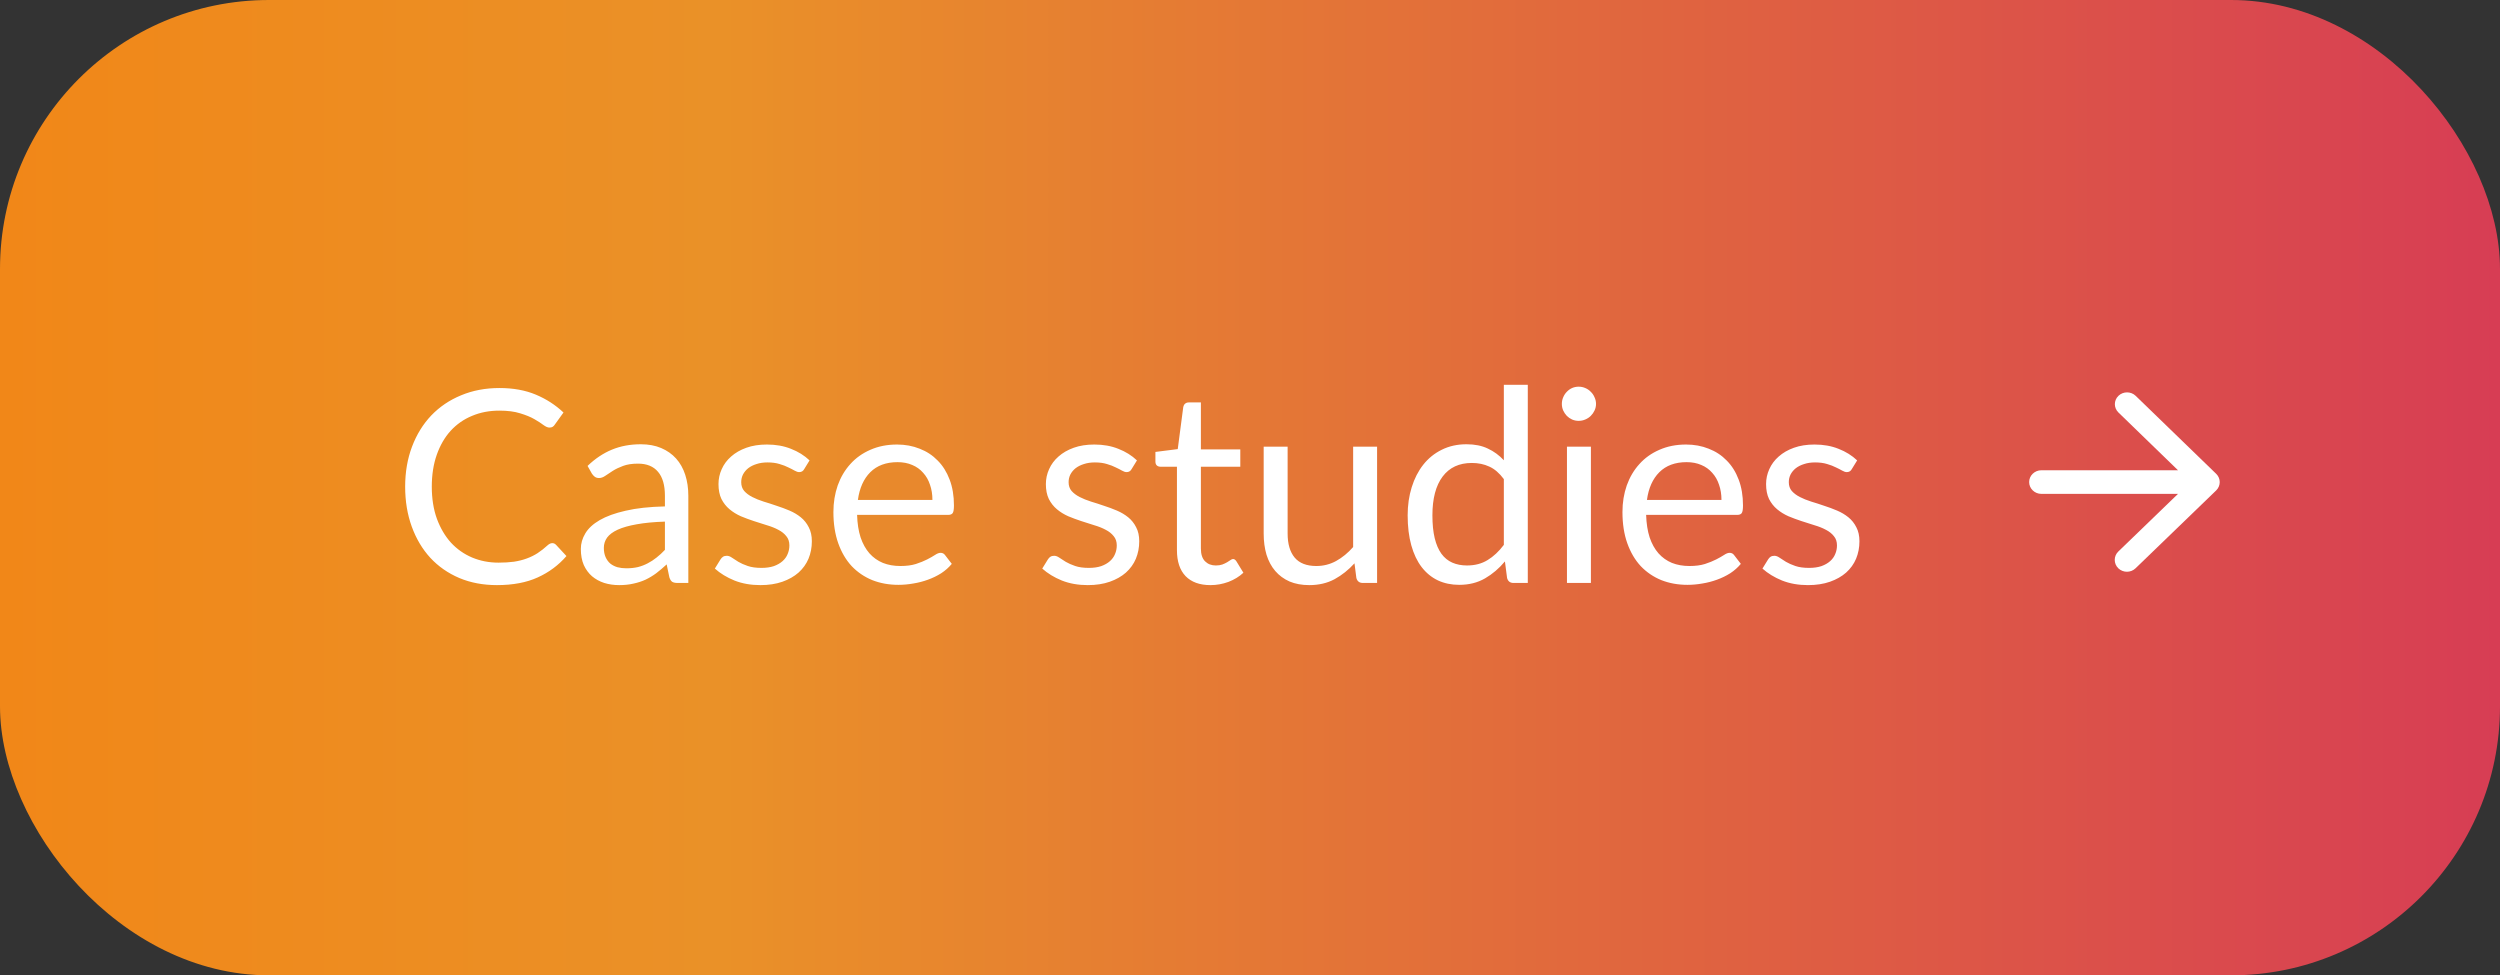 <?xml version="1.0" encoding="UTF-8"?> <svg xmlns="http://www.w3.org/2000/svg" width="223" height="87" viewBox="0 0 223 87" fill="none"><rect x="0" y="0" width="223" height="87" fill="#333333" stroke="none"/><rect width="223" height="87" rx="24" fill="url(#paint0_linear_1_3387)"></rect><path d="M49.268 48.448C49.396 48.448 49.508 48.5 49.604 48.604L50.528 49.6C49.824 50.416 48.968 51.052 47.96 51.508C46.96 51.964 45.748 52.192 44.324 52.192C43.092 52.192 41.972 51.98 40.964 51.556C39.956 51.124 39.096 50.524 38.384 49.756C37.672 48.98 37.12 48.052 36.728 46.972C36.336 45.892 36.14 44.704 36.14 43.408C36.14 42.112 36.344 40.924 36.752 39.844C37.16 38.764 37.732 37.836 38.468 37.06C39.212 36.284 40.1 35.684 41.132 35.26C42.164 34.828 43.304 34.612 44.552 34.612C45.776 34.612 46.856 34.808 47.792 35.2C48.728 35.592 49.552 36.124 50.264 36.796L49.496 37.864C49.448 37.944 49.384 38.012 49.304 38.068C49.232 38.116 49.132 38.14 49.004 38.14C48.86 38.14 48.684 38.064 48.476 37.912C48.268 37.752 47.996 37.576 47.66 37.384C47.324 37.192 46.904 37.02 46.4 36.868C45.896 36.708 45.276 36.628 44.54 36.628C43.652 36.628 42.84 36.784 42.104 37.096C41.368 37.4 40.732 37.844 40.196 38.428C39.668 39.012 39.256 39.724 38.96 40.564C38.664 41.404 38.516 42.352 38.516 43.408C38.516 44.48 38.668 45.436 38.972 46.276C39.284 47.116 39.704 47.828 40.232 48.412C40.768 48.988 41.396 49.428 42.116 49.732C42.844 50.036 43.628 50.188 44.468 50.188C44.98 50.188 45.44 50.16 45.848 50.104C46.264 50.04 46.644 49.944 46.988 49.816C47.34 49.688 47.664 49.528 47.96 49.336C48.264 49.136 48.564 48.9 48.86 48.628C48.996 48.508 49.132 48.448 49.268 48.448ZM59.311 46.528C58.327 46.56 57.487 46.64 56.791 46.768C56.103 46.888 55.539 47.048 55.099 47.248C54.667 47.448 54.351 47.684 54.151 47.956C53.959 48.228 53.863 48.532 53.863 48.868C53.863 49.188 53.915 49.464 54.019 49.696C54.123 49.928 54.263 50.12 54.439 50.272C54.623 50.416 54.835 50.524 55.075 50.596C55.323 50.66 55.587 50.692 55.867 50.692C56.243 50.692 56.587 50.656 56.899 50.584C57.211 50.504 57.503 50.392 57.775 50.248C58.055 50.104 58.319 49.932 58.567 49.732C58.823 49.532 59.071 49.304 59.311 49.048V46.528ZM52.411 41.56C53.083 40.912 53.807 40.428 54.583 40.108C55.359 39.788 56.219 39.628 57.163 39.628C57.843 39.628 58.447 39.74 58.975 39.964C59.503 40.188 59.947 40.5 60.307 40.9C60.667 41.3 60.939 41.784 61.123 42.352C61.307 42.92 61.399 43.544 61.399 44.224V52H60.451C60.243 52 60.083 51.968 59.971 51.904C59.859 51.832 59.771 51.696 59.707 51.496L59.467 50.344C59.147 50.64 58.835 50.904 58.531 51.136C58.227 51.36 57.907 51.552 57.571 51.712C57.235 51.864 56.875 51.98 56.491 52.06C56.115 52.148 55.695 52.192 55.231 52.192C54.759 52.192 54.315 52.128 53.899 52C53.483 51.864 53.119 51.664 52.807 51.4C52.503 51.136 52.259 50.804 52.075 50.404C51.899 49.996 51.811 49.516 51.811 48.964C51.811 48.484 51.943 48.024 52.207 47.584C52.471 47.136 52.899 46.74 53.491 46.396C54.083 46.052 54.855 45.772 55.807 45.556C56.759 45.332 57.927 45.204 59.311 45.172V44.224C59.311 43.28 59.107 42.568 58.699 42.088C58.291 41.6 57.695 41.356 56.911 41.356C56.383 41.356 55.939 41.424 55.579 41.56C55.227 41.688 54.919 41.836 54.655 42.004C54.399 42.164 54.175 42.312 53.983 42.448C53.799 42.576 53.615 42.64 53.431 42.64C53.287 42.64 53.163 42.604 53.059 42.532C52.955 42.452 52.867 42.356 52.795 42.244L52.411 41.56ZM71.733 41.848C71.637 42.024 71.489 42.112 71.289 42.112C71.169 42.112 71.033 42.068 70.881 41.98C70.729 41.892 70.541 41.796 70.317 41.692C70.101 41.58 69.841 41.48 69.537 41.392C69.233 41.296 68.873 41.248 68.457 41.248C68.097 41.248 67.773 41.296 67.485 41.392C67.197 41.48 66.949 41.604 66.741 41.764C66.541 41.924 66.385 42.112 66.273 42.328C66.169 42.536 66.117 42.764 66.117 43.012C66.117 43.324 66.205 43.584 66.381 43.792C66.565 44 66.805 44.18 67.101 44.332C67.397 44.484 67.733 44.62 68.109 44.74C68.485 44.852 68.869 44.976 69.261 45.112C69.661 45.24 70.049 45.384 70.425 45.544C70.801 45.704 71.137 45.904 71.433 46.144C71.729 46.384 71.965 46.68 72.141 47.032C72.325 47.376 72.417 47.792 72.417 48.28C72.417 48.84 72.317 49.36 72.117 49.84C71.917 50.312 71.621 50.724 71.229 51.076C70.837 51.42 70.357 51.692 69.789 51.892C69.221 52.092 68.565 52.192 67.821 52.192C66.973 52.192 66.205 52.056 65.517 51.784C64.829 51.504 64.245 51.148 63.765 50.716L64.269 49.9C64.333 49.796 64.409 49.716 64.497 49.66C64.585 49.604 64.697 49.576 64.833 49.576C64.977 49.576 65.129 49.632 65.289 49.744C65.449 49.856 65.641 49.98 65.865 50.116C66.097 50.252 66.377 50.376 66.705 50.488C67.033 50.6 67.441 50.656 67.929 50.656C68.345 50.656 68.709 50.604 69.021 50.5C69.333 50.388 69.593 50.24 69.801 50.056C70.009 49.872 70.161 49.66 70.257 49.42C70.361 49.18 70.413 48.924 70.413 48.652C70.413 48.316 70.321 48.04 70.137 47.824C69.961 47.6 69.725 47.412 69.429 47.26C69.133 47.1 68.793 46.964 68.409 46.852C68.033 46.732 67.645 46.608 67.245 46.48C66.853 46.352 66.465 46.208 66.081 46.048C65.705 45.88 65.369 45.672 65.073 45.424C64.777 45.176 64.537 44.872 64.353 44.512C64.177 44.144 64.089 43.7 64.089 43.18C64.089 42.716 64.185 42.272 64.377 41.848C64.569 41.416 64.849 41.04 65.217 40.72C65.585 40.392 66.037 40.132 66.573 39.94C67.109 39.748 67.721 39.652 68.409 39.652C69.209 39.652 69.925 39.78 70.557 40.036C71.197 40.284 71.749 40.628 72.213 41.068L71.733 41.848ZM83.172 44.596C83.172 44.1 83.1 43.648 82.956 43.24C82.82 42.824 82.616 42.468 82.344 42.172C82.08 41.868 81.756 41.636 81.372 41.476C80.988 41.308 80.552 41.224 80.064 41.224C79.04 41.224 78.228 41.524 77.628 42.124C77.036 42.716 76.668 43.54 76.524 44.596H83.172ZM84.9 50.296C84.636 50.616 84.32 50.896 83.952 51.136C83.584 51.368 83.188 51.56 82.764 51.712C82.348 51.864 81.916 51.976 81.468 52.048C81.02 52.128 80.576 52.168 80.136 52.168C79.296 52.168 78.52 52.028 77.808 51.748C77.104 51.46 76.492 51.044 75.972 50.5C75.46 49.948 75.06 49.268 74.772 48.46C74.484 47.652 74.34 46.724 74.34 45.676C74.34 44.828 74.468 44.036 74.724 43.3C74.988 42.564 75.364 41.928 75.852 41.392C76.34 40.848 76.936 40.424 77.64 40.12C78.344 39.808 79.136 39.652 80.016 39.652C80.744 39.652 81.416 39.776 82.032 40.024C82.656 40.264 83.192 40.616 83.64 41.08C84.096 41.536 84.452 42.104 84.708 42.784C84.964 43.456 85.092 44.224 85.092 45.088C85.092 45.424 85.056 45.648 84.984 45.76C84.912 45.872 84.776 45.928 84.576 45.928H76.452C76.476 46.696 76.58 47.364 76.764 47.932C76.956 48.5 77.22 48.976 77.556 49.36C77.892 49.736 78.292 50.02 78.756 50.212C79.22 50.396 79.74 50.488 80.316 50.488C80.852 50.488 81.312 50.428 81.696 50.308C82.088 50.18 82.424 50.044 82.704 49.9C82.984 49.756 83.216 49.624 83.4 49.504C83.592 49.376 83.756 49.312 83.892 49.312C84.068 49.312 84.204 49.38 84.3 49.516L84.9 50.296ZM100.936 41.848C100.84 42.024 100.692 42.112 100.492 42.112C100.372 42.112 100.236 42.068 100.084 41.98C99.932 41.892 99.744 41.796 99.52 41.692C99.304 41.58 99.044 41.48 98.74 41.392C98.436 41.296 98.076 41.248 97.66 41.248C97.3 41.248 96.976 41.296 96.688 41.392C96.4 41.48 96.152 41.604 95.944 41.764C95.744 41.924 95.588 42.112 95.476 42.328C95.372 42.536 95.32 42.764 95.32 43.012C95.32 43.324 95.408 43.584 95.584 43.792C95.768 44 96.008 44.18 96.304 44.332C96.6 44.484 96.936 44.62 97.312 44.74C97.688 44.852 98.072 44.976 98.464 45.112C98.864 45.24 99.252 45.384 99.628 45.544C100.004 45.704 100.34 45.904 100.636 46.144C100.932 46.384 101.168 46.68 101.344 47.032C101.528 47.376 101.62 47.792 101.62 48.28C101.62 48.84 101.52 49.36 101.32 49.84C101.12 50.312 100.824 50.724 100.432 51.076C100.04 51.42 99.56 51.692 98.992 51.892C98.424 52.092 97.768 52.192 97.024 52.192C96.176 52.192 95.408 52.056 94.72 51.784C94.032 51.504 93.448 51.148 92.968 50.716L93.472 49.9C93.536 49.796 93.612 49.716 93.7 49.66C93.788 49.604 93.9 49.576 94.036 49.576C94.18 49.576 94.332 49.632 94.492 49.744C94.652 49.856 94.844 49.98 95.068 50.116C95.3 50.252 95.58 50.376 95.908 50.488C96.236 50.6 96.644 50.656 97.132 50.656C97.548 50.656 97.912 50.604 98.224 50.5C98.536 50.388 98.796 50.24 99.004 50.056C99.212 49.872 99.364 49.66 99.46 49.42C99.564 49.18 99.616 48.924 99.616 48.652C99.616 48.316 99.524 48.04 99.34 47.824C99.164 47.6 98.928 47.412 98.632 47.26C98.336 47.1 97.996 46.964 97.612 46.852C97.236 46.732 96.848 46.608 96.448 46.48C96.056 46.352 95.668 46.208 95.284 46.048C94.908 45.88 94.572 45.672 94.276 45.424C93.98 45.176 93.74 44.872 93.556 44.512C93.38 44.144 93.292 43.7 93.292 43.18C93.292 42.716 93.388 42.272 93.58 41.848C93.772 41.416 94.052 41.04 94.42 40.72C94.788 40.392 95.24 40.132 95.776 39.94C96.312 39.748 96.924 39.652 97.612 39.652C98.412 39.652 99.128 39.78 99.76 40.036C100.4 40.284 100.952 40.628 101.416 41.068L100.936 41.848ZM107.971 52.192C107.011 52.192 106.271 51.924 105.751 51.388C105.239 50.852 104.983 50.08 104.983 49.072V41.632H103.519C103.391 41.632 103.283 41.596 103.195 41.524C103.107 41.444 103.063 41.324 103.063 41.164V40.312L105.055 40.06L105.547 36.304C105.571 36.184 105.623 36.088 105.703 36.016C105.791 35.936 105.903 35.896 106.039 35.896H107.119V40.084H110.635V41.632H107.119V48.928C107.119 49.44 107.243 49.82 107.491 50.068C107.739 50.316 108.059 50.44 108.451 50.44C108.675 50.44 108.867 50.412 109.027 50.356C109.195 50.292 109.339 50.224 109.459 50.152C109.579 50.08 109.679 50.016 109.759 49.96C109.847 49.896 109.923 49.864 109.987 49.864C110.099 49.864 110.199 49.932 110.287 50.068L110.911 51.088C110.543 51.432 110.099 51.704 109.579 51.904C109.059 52.096 108.523 52.192 107.971 52.192ZM122.836 39.844V52H121.564C121.26 52 121.068 51.852 120.988 51.556L120.82 50.248C120.292 50.832 119.7 51.304 119.044 51.664C118.388 52.016 117.636 52.192 116.788 52.192C116.124 52.192 115.536 52.084 115.024 51.868C114.52 51.644 114.096 51.332 113.752 50.932C113.408 50.532 113.148 50.048 112.972 49.48C112.804 48.912 112.72 48.284 112.72 47.596V39.844H114.856V47.596C114.856 48.516 115.064 49.228 115.48 49.732C115.904 50.236 116.548 50.488 117.412 50.488C118.044 50.488 118.632 50.34 119.176 50.044C119.728 49.74 120.236 49.324 120.7 48.796V39.844H122.836ZM134.143 42.736C133.743 42.2 133.311 41.828 132.847 41.62C132.383 41.404 131.863 41.296 131.287 41.296C130.159 41.296 129.291 41.7 128.683 42.508C128.075 43.316 127.771 44.468 127.771 45.964C127.771 46.756 127.839 47.436 127.975 48.004C128.111 48.564 128.311 49.028 128.575 49.396C128.839 49.756 129.163 50.02 129.547 50.188C129.931 50.356 130.367 50.44 130.855 50.44C131.559 50.44 132.171 50.28 132.691 49.96C133.219 49.64 133.703 49.188 134.143 48.604V42.736ZM136.279 34.324V52H135.007C134.703 52 134.511 51.852 134.431 51.556L134.239 50.08C133.719 50.704 133.127 51.208 132.463 51.592C131.799 51.976 131.031 52.168 130.159 52.168C129.463 52.168 128.831 52.036 128.263 51.772C127.695 51.5 127.211 51.104 126.811 50.584C126.411 50.064 126.103 49.416 125.887 48.64C125.671 47.864 125.563 46.972 125.563 45.964C125.563 45.068 125.683 44.236 125.923 43.468C126.163 42.692 126.507 42.02 126.955 41.452C127.403 40.884 127.951 40.44 128.599 40.12C129.255 39.792 129.991 39.628 130.807 39.628C131.551 39.628 132.187 39.756 132.715 40.012C133.251 40.26 133.727 40.608 134.143 41.056V34.324H136.279ZM141.909 39.844V52H139.773V39.844H141.909ZM142.365 36.028C142.365 36.236 142.321 36.432 142.233 36.616C142.153 36.792 142.041 36.952 141.897 37.096C141.761 37.232 141.597 37.34 141.405 37.42C141.221 37.5 141.025 37.54 140.817 37.54C140.609 37.54 140.413 37.5 140.229 37.42C140.053 37.34 139.897 37.232 139.761 37.096C139.625 36.952 139.517 36.792 139.437 36.616C139.357 36.432 139.317 36.236 139.317 36.028C139.317 35.82 139.357 35.624 139.437 35.44C139.517 35.248 139.625 35.084 139.761 34.948C139.897 34.804 140.053 34.692 140.229 34.612C140.413 34.532 140.609 34.492 140.817 34.492C141.025 34.492 141.221 34.532 141.405 34.612C141.597 34.692 141.761 34.804 141.897 34.948C142.041 35.084 142.153 35.248 142.233 35.44C142.321 35.624 142.365 35.82 142.365 36.028ZM153.555 44.596C153.555 44.1 153.483 43.648 153.339 43.24C153.203 42.824 152.999 42.468 152.727 42.172C152.463 41.868 152.139 41.636 151.755 41.476C151.371 41.308 150.935 41.224 150.447 41.224C149.423 41.224 148.611 41.524 148.011 42.124C147.419 42.716 147.051 43.54 146.907 44.596H153.555ZM155.283 50.296C155.019 50.616 154.703 50.896 154.335 51.136C153.967 51.368 153.571 51.56 153.147 51.712C152.731 51.864 152.299 51.976 151.851 52.048C151.403 52.128 150.959 52.168 150.519 52.168C149.679 52.168 148.903 52.028 148.191 51.748C147.487 51.46 146.875 51.044 146.355 50.5C145.843 49.948 145.443 49.268 145.155 48.46C144.867 47.652 144.723 46.724 144.723 45.676C144.723 44.828 144.851 44.036 145.107 43.3C145.371 42.564 145.747 41.928 146.235 41.392C146.723 40.848 147.319 40.424 148.023 40.12C148.727 39.808 149.519 39.652 150.399 39.652C151.127 39.652 151.799 39.776 152.415 40.024C153.039 40.264 153.575 40.616 154.023 41.08C154.479 41.536 154.835 42.104 155.091 42.784C155.347 43.456 155.475 44.224 155.475 45.088C155.475 45.424 155.439 45.648 155.367 45.76C155.295 45.872 155.159 45.928 154.959 45.928H146.835C146.859 46.696 146.963 47.364 147.147 47.932C147.339 48.5 147.603 48.976 147.939 49.36C148.275 49.736 148.675 50.02 149.139 50.212C149.603 50.396 150.123 50.488 150.699 50.488C151.235 50.488 151.695 50.428 152.079 50.308C152.471 50.18 152.807 50.044 153.087 49.9C153.367 49.756 153.599 49.624 153.783 49.504C153.975 49.376 154.139 49.312 154.275 49.312C154.451 49.312 154.587 49.38 154.683 49.516L155.283 50.296ZM165.178 41.848C165.082 42.024 164.934 42.112 164.734 42.112C164.614 42.112 164.478 42.068 164.326 41.98C164.174 41.892 163.986 41.796 163.762 41.692C163.546 41.58 163.286 41.48 162.982 41.392C162.678 41.296 162.318 41.248 161.902 41.248C161.542 41.248 161.218 41.296 160.93 41.392C160.642 41.48 160.394 41.604 160.186 41.764C159.986 41.924 159.83 42.112 159.718 42.328C159.614 42.536 159.562 42.764 159.562 43.012C159.562 43.324 159.65 43.584 159.826 43.792C160.01 44 160.25 44.18 160.546 44.332C160.842 44.484 161.178 44.62 161.554 44.74C161.93 44.852 162.314 44.976 162.706 45.112C163.106 45.24 163.494 45.384 163.87 45.544C164.246 45.704 164.582 45.904 164.878 46.144C165.174 46.384 165.41 46.68 165.586 47.032C165.77 47.376 165.862 47.792 165.862 48.28C165.862 48.84 165.762 49.36 165.562 49.84C165.362 50.312 165.066 50.724 164.674 51.076C164.282 51.42 163.802 51.692 163.234 51.892C162.666 52.092 162.01 52.192 161.266 52.192C160.418 52.192 159.65 52.056 158.962 51.784C158.274 51.504 157.69 51.148 157.21 50.716L157.714 49.9C157.778 49.796 157.854 49.716 157.942 49.66C158.03 49.604 158.142 49.576 158.278 49.576C158.422 49.576 158.574 49.632 158.734 49.744C158.894 49.856 159.086 49.98 159.31 50.116C159.542 50.252 159.822 50.376 160.15 50.488C160.478 50.6 160.886 50.656 161.374 50.656C161.79 50.656 162.154 50.604 162.466 50.5C162.778 50.388 163.038 50.24 163.246 50.056C163.454 49.872 163.606 49.66 163.702 49.42C163.806 49.18 163.858 48.924 163.858 48.652C163.858 48.316 163.766 48.04 163.582 47.824C163.406 47.6 163.17 47.412 162.874 47.26C162.578 47.1 162.238 46.964 161.854 46.852C161.478 46.732 161.09 46.608 160.69 46.48C160.298 46.352 159.91 46.208 159.526 46.048C159.15 45.88 158.814 45.672 158.518 45.424C158.222 45.176 157.982 44.872 157.798 44.512C157.622 44.144 157.534 43.7 157.534 43.18C157.534 42.716 157.63 42.272 157.822 41.848C158.014 41.416 158.294 41.04 158.662 40.72C159.03 40.392 159.482 40.132 160.018 39.94C160.554 39.748 161.166 39.652 161.854 39.652C162.654 39.652 163.37 39.78 164.002 40.036C164.642 40.284 165.194 40.628 165.658 41.068L165.178 41.848Z" fill="white"></path><path d="M182.091 44.054H194.277L188.953 49.196C188.528 49.606 188.528 50.281 188.953 50.692C189.379 51.103 190.066 51.103 190.491 50.692L197.681 43.748C198.106 43.337 198.106 42.673 197.681 42.262L190.502 35.308C190.077 34.897 189.39 34.897 188.964 35.308C188.539 35.719 188.539 36.383 188.964 36.794L194.277 41.946H182.091C181.491 41.946 181 42.42 181 43C181 43.58 181.491 44.054 182.091 44.054Z" fill="white"></path><defs><linearGradient id="paint0_linear_1_3387" x1="-3.85462e-07" y1="44" x2="223" y2="44" gradientUnits="userSpaceOnUse"><stop stop-color="#F18718"></stop><stop offset="0.288" stop-color="#EA9128"></stop><stop offset="1" stop-color="#D73D54"></stop></linearGradient></defs></svg> 